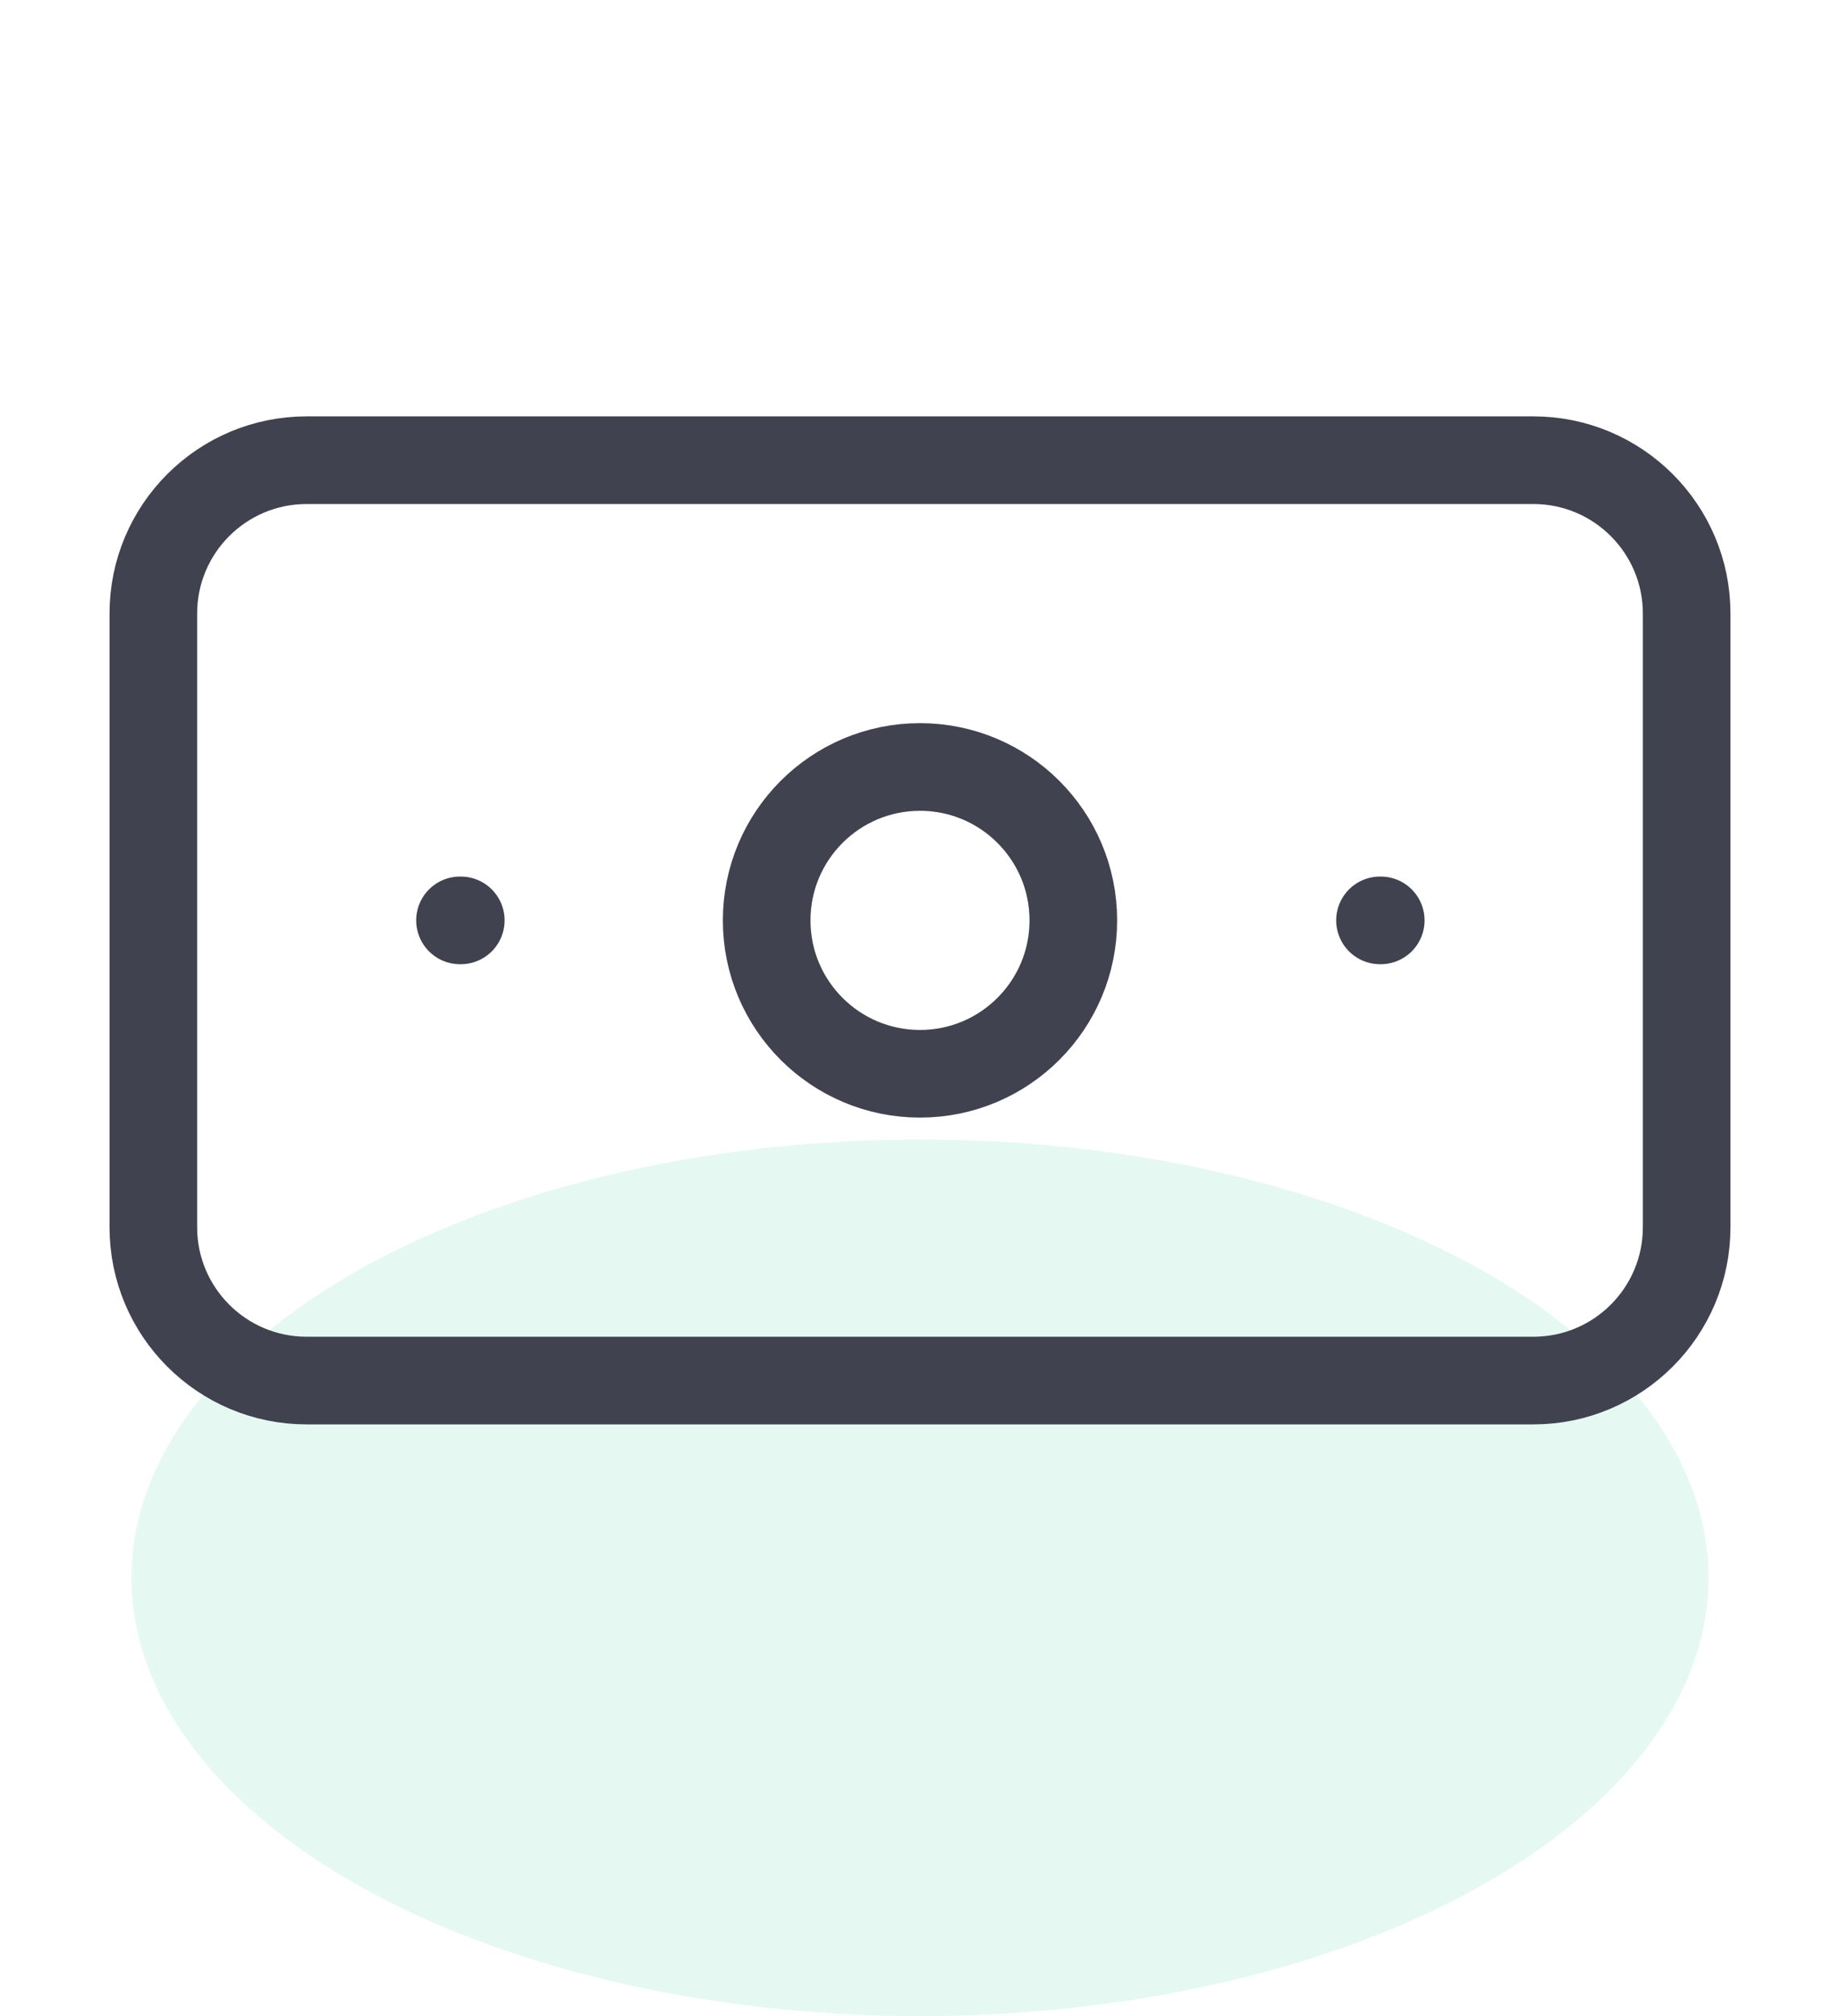 <svg width="42" height="46" viewBox="0 0 42 46" fill="none" xmlns="http://www.w3.org/2000/svg">
<ellipse cx="21" cy="36" rx="18" ry="10" fill="#04B47E" fill-opacity="0.1"/>
<path d="M10.5 21H10.518M31.5 21H31.517M7 10.5H35C36.933 10.5 38.5 12.067 38.5 14V28C38.5 29.933 36.933 31.5 35 31.5H7C5.067 31.5 3.5 29.933 3.5 28V14C3.5 12.067 5.067 10.5 7 10.5ZM24.5 21C24.5 22.933 22.933 24.5 21 24.5C19.067 24.5 17.5 22.933 17.5 21C17.5 19.067 19.067 17.5 21 17.5C22.933 17.5 24.5 19.067 24.5 21Z" stroke="#41424F" stroke-width="2" stroke-linecap="round" stroke-linejoin="round"/>
</svg>
